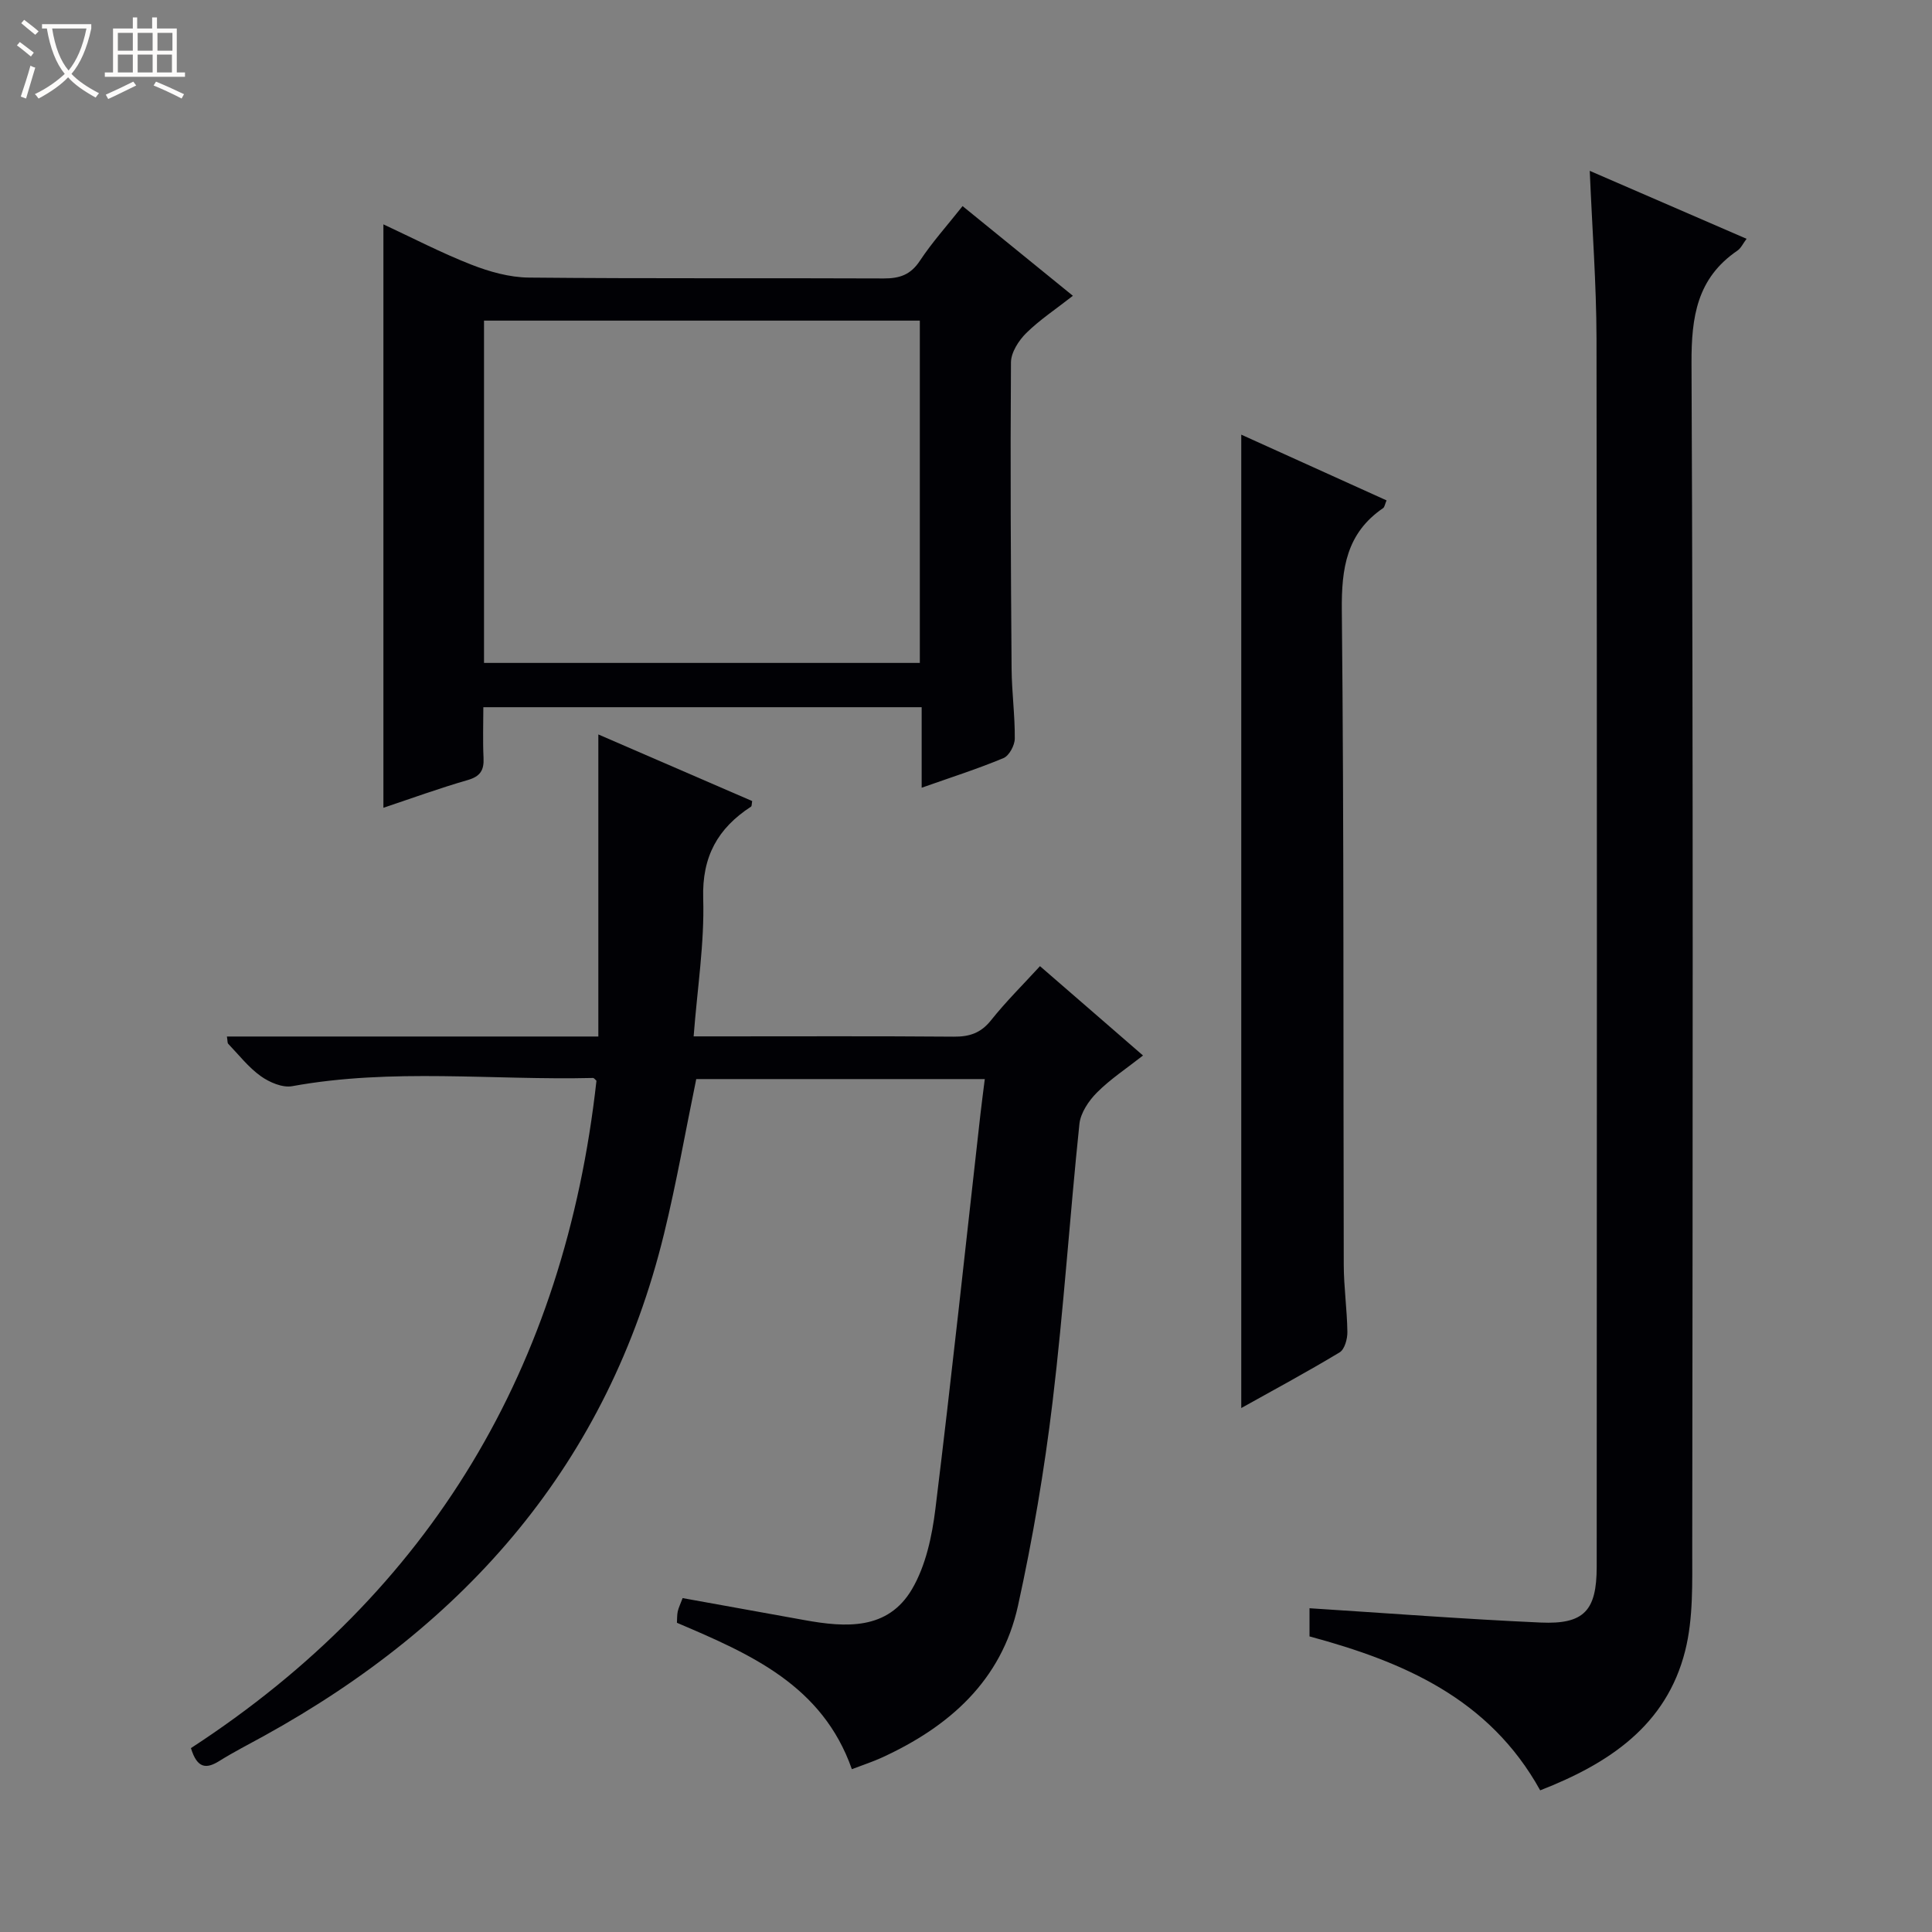 <svg enable-background="new 0 0 400 400" viewBox="0 0 400 400" xmlns="http://www.w3.org/2000/svg"><rect x="0" y="0" width="400" height="400" fill="#808080" stroke="none"/><path d="m6.4 11.7c-1-.8-1.9-1.6-2.9-2.3l.6-.7c.9.7 1.9 1.4 2.9 2.2zm-2.1 8.3c.7-2.1 1.4-4.2 2-6.4.2.1.6.3 1 .4-.7 2.3-1.3 4.4-1.9 6.4zm3-12.8c-1.1-.9-2.1-1.7-2.9-2.4l.6-.7c1 .8 2 1.5 3 2.4zm1.4-1.3v-.9h10.2v.9c-.9 4.2-2.3 7.3-4.1 9.4 1.3 1.4 3.2 2.7 5.7 4-.2.2-.4.5-.7.9-2.5-1.4-4.4-2.7-5.7-4.2-1.4 1.5-3.5 3-6.1 4.4 0 0 0 0-.1-.1-.3-.4-.5-.7-.7-.8 2.7-1.3 4.7-2.8 6.2-4.2-1.8-2.2-3-5.3-3.7-9.4zm9.2 0h-7.1c.6 3.8 1.7 6.7 3.4 8.7 1.7-2.1 2.9-4.8 3.7-8.7z" fill="#fcfbfa"/><path d="m31.6 3.6h.9v2.3h4.1v9.1h1.7v.9h-16.6v-.9h1.7v-9.1h4.1v-2.3h.9v2.3h3.1v-2.3zm-4 13.3.6.8c-1.9.9-3.8 1.9-5.8 2.8-.2-.3-.3-.6-.5-.9 2-.9 3.9-1.8 5.7-2.7zm-3.2-10.1v3.7h3.1v-3.7zm0 4.5v3.7h3.1v-3.7zm4.1-4.5v3.7h3.1v-3.7zm0 4.5v3.7h3.1v-3.7zm9.1 9.1c-2.1-1.1-4.1-2-5.8-2.7l.5-.8c2.2.9 4.1 1.8 5.8 2.6zm-1.9-13.6h-3.1v3.7h3.1zm-3.2 4.5v3.7h3.1v-3.7z" fill="#fcfbfa"/><g fill="#010105"><path d="m176.37 366.29c-6.11-17.39-21.03-23.84-36.22-30.31.05-.8.01-1.6.17-2.35.18-.8.56-1.55 1.01-2.76 8.39 1.51 16.83 3.03 25.26 4.56 8.51 1.54 17.23 2.11 22.24-6.43 2.83-4.83 4.13-10.9 4.83-16.57 3.35-27.2 6.25-54.45 9.32-81.68.26-2.3.57-4.6.91-7.34-20.13 0-40 0-59.74 0-2.21 10.69-4.08 21.45-6.67 32.04-11.58 47.42-40.87 80.83-82.92 104.01-3.06 1.69-6.18 3.27-9.13 5.12-2.7 1.69-4.59 1.62-5.9-2.65 49.81-32.42 77.39-78.97 83.96-138.17-.25-.21-.49-.59-.72-.58-20.75.5-41.58-2.07-62.27 1.7-2.02.37-4.73-.8-6.53-2.09-2.53-1.81-4.52-4.39-6.72-6.68-.18-.18-.12-.59-.27-1.51h76.9c0-20.98 0-41.35 0-62.54 11 4.76 21.45 9.28 31.85 13.79-.11.61-.07 1.04-.23 1.15-6.88 4.48-10.17 10.32-9.91 19 .28 9.23-1.21 18.52-1.98 28.57h5.86c16 0 31.99-.07 47.99.06 3.25.03 5.61-.74 7.72-3.39 3.09-3.88 6.64-7.39 10.14-11.21 7.15 6.2 14.05 12.18 21.33 18.5-3.41 2.68-6.76 4.88-9.53 7.66-1.71 1.71-3.4 4.22-3.64 6.52-2 19.17-3.26 38.43-5.56 57.57-1.7 14.15-4.1 28.27-7.16 42.19-3.42 15.5-14.26 25.06-28.23 31.44-1.8.83-3.7 1.44-6.16 2.38z"/><path d="m329.14 35.37c11.23 4.87 21.71 9.41 32.47 14.07-.72.95-1.15 1.94-1.9 2.45-8.36 5.7-9.54 13.69-9.5 23.32.36 81.79.24 163.59.15 245.38-.01 7.08.24 14.42-1.46 21.18-3.9 15.5-15.82 23.36-30.02 28.9-10.57-19.08-28.41-26.64-47.76-31.87 0-2.32 0-4.41 0-5.83 16.11 1.02 31.97 2.25 47.85 2.96 8.97.4 11.6-2.43 11.61-11.51.04-84.79.08-169.59-.04-254.38-.03-11.28-.89-22.55-1.4-34.67z"/><path d="m190.82 163.09c0-5.97 0-11.11 0-16.67-30.14 0-60.03 0-90.75 0 0 3.33-.13 6.91.04 10.48.13 2.55-.66 3.85-3.27 4.6-5.86 1.69-11.6 3.78-17.46 5.74 0-40.32 0-80.19 0-120.79 6.04 2.81 11.99 5.91 18.2 8.34 3.76 1.47 7.91 2.64 11.9 2.68 24.49.24 48.98.07 73.47.18 3.29.01 5.57-.74 7.49-3.64 2.55-3.86 5.68-7.33 8.85-11.34 7.64 6.21 15.06 12.24 22.84 18.57-3.53 2.77-6.87 4.97-9.66 7.72-1.56 1.54-3.14 4-3.16 6.05-.15 21.15-.03 42.31.13 63.47.04 4.82.7 9.63.66 14.44-.01 1.39-1.16 3.54-2.33 4.03-5.33 2.23-10.86 3.99-16.95 6.14zm-90.61-25.84h90.23c0-23.89 0-47.44 0-70.87-30.29 0-60.19 0-90.23 0z"/><path d="m256.99 89.99c9.74 4.41 19.83 8.97 30.08 13.61-.34.79-.4 1.38-.71 1.6-7.58 5.18-8.64 12.45-8.55 21.17.46 45.15.28 90.31.4 135.47.01 4.65.69 9.29.75 13.94.02 1.44-.57 3.59-1.6 4.21-6.8 4.1-13.8 7.86-20.37 11.53 0-67.26 0-134.31 0-201.53z"/></g></svg>